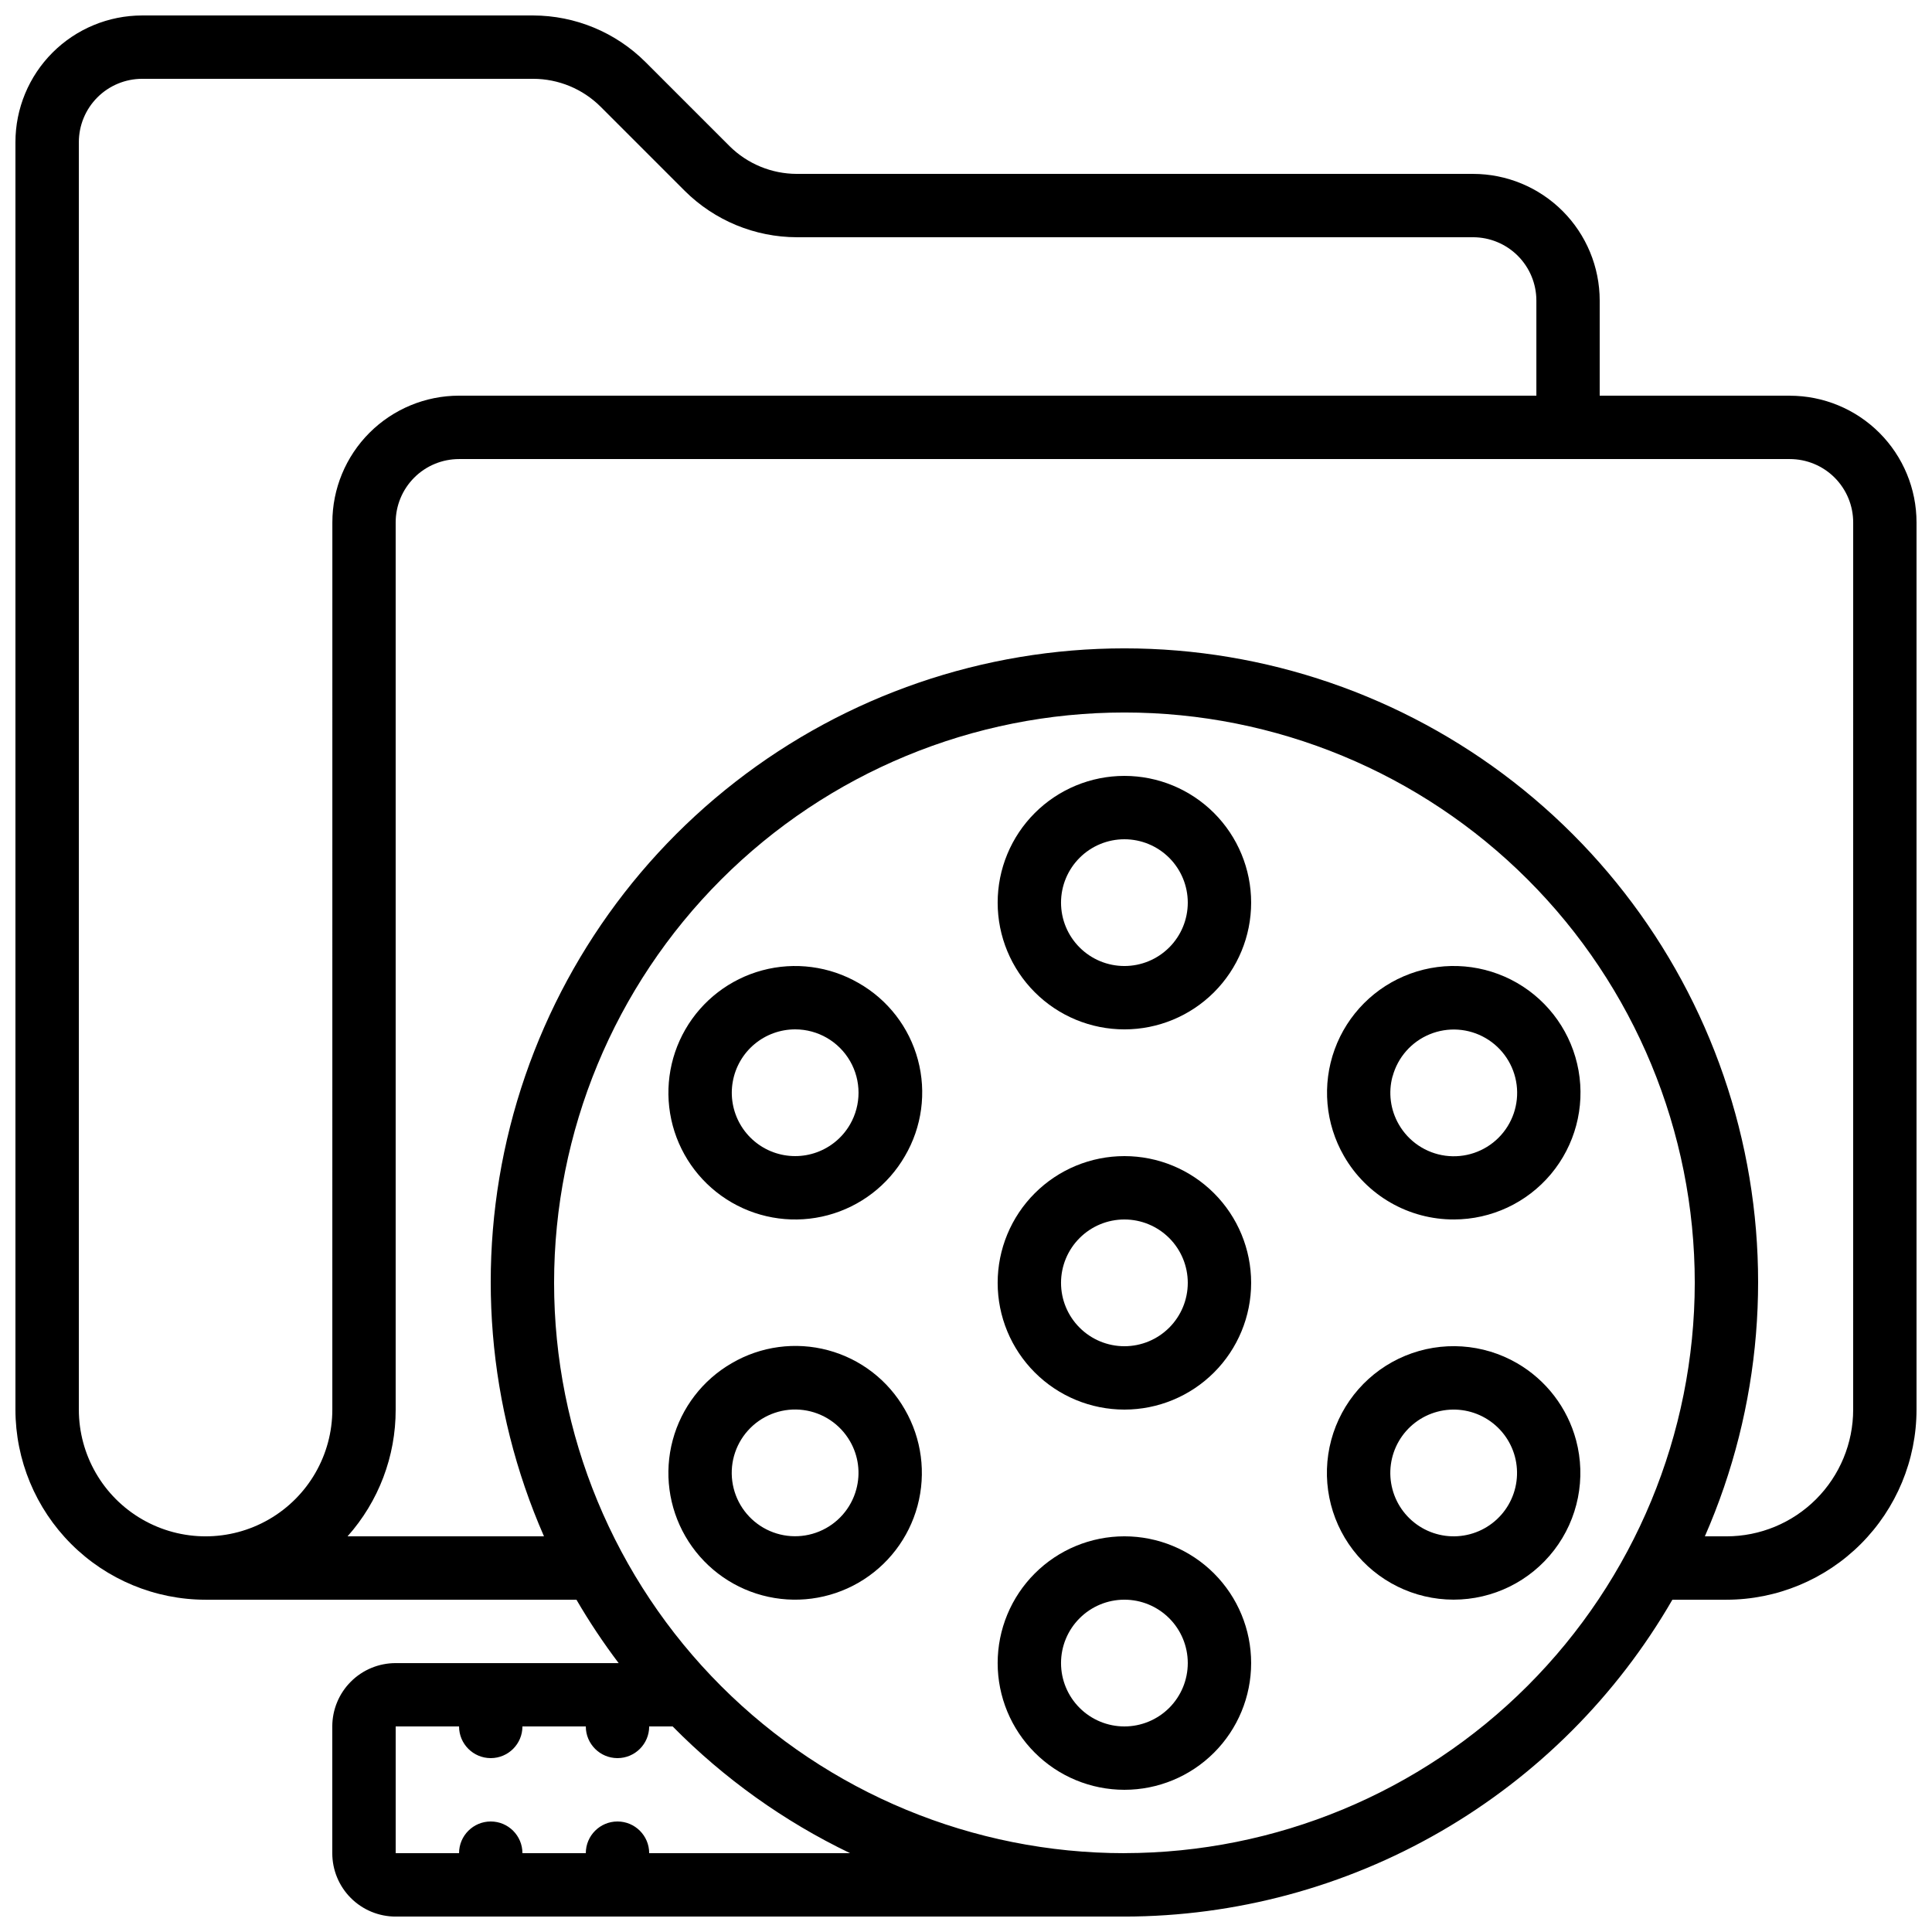<?xml version="1.0" encoding="UTF-8"?>
<!-- Uploaded to: SVG Find, www.svgrepo.com, Generator: SVG Find Mixer Tools -->
<svg width="800px" height="800px" version="1.1" viewBox="144 144 512 512" xmlns="http://www.w3.org/2000/svg">
 <defs>
  <clipPath id="a">
   <path d="m148.09 148.09h503.81v503.81h-503.81z"/>
  </clipPath>
 </defs>
 <g clip-path="url(#a)">
  <path d="m618.32 248.86h-50.383v-25.191c0-8.906-3.539-17.449-9.836-23.75-6.301-6.297-14.844-9.836-23.75-9.836h-179.19c-6.68-0.012-13.086-2.656-17.828-7.363l-22.336-22.336c-7.894-7.844-18.566-12.258-29.699-12.285h-103.62c-8.906 0-17.449 3.539-23.75 9.836-6.297 6.301-9.836 14.844-9.836 23.75v335.88c0.012 13.355 5.324 26.164 14.77 35.609 9.445 9.445 22.254 14.758 35.613 14.77h98.293c3.387 5.816 7.121 11.426 11.184 16.797h-59.098c-4.453 0-8.727 1.766-11.875 4.918-3.148 3.148-4.918 7.422-4.918 11.875v33.586c0 4.453 1.77 8.727 4.918 11.875 3.148 3.148 7.422 4.918 11.875 4.918h193.13c29.441-0.039 58.352-7.816 83.84-22.555 25.488-14.738 46.652-35.914 61.375-61.414h14.324c13.355-0.012 26.164-5.324 35.609-14.77 9.445-9.445 14.758-22.254 14.77-35.609v-235.11c0-8.906-3.539-17.449-9.836-23.75-6.301-6.297-14.844-9.836-23.75-9.836zm-386.25 268.7c0 12-6.402 23.086-16.793 29.086-10.395 6-23.195 6-33.59 0-10.391-6-16.793-17.086-16.793-29.086v-335.88c0-4.453 1.77-8.723 4.918-11.875 3.152-3.148 7.422-4.918 11.875-4.918h103.62c6.68 0.012 13.086 2.656 17.828 7.363l22.336 22.336c7.894 7.848 18.566 12.262 29.699 12.285h179.19c4.453 0 8.727 1.77 11.875 4.918 3.148 3.152 4.918 7.422 4.918 11.875v25.191h-285.49c-8.906 0-17.449 3.539-23.75 9.836-6.297 6.301-9.836 14.844-9.836 23.75zm83.969 117.55c0-4.637-3.762-8.398-8.398-8.398-4.637 0-8.395 3.762-8.395 8.398h-16.797c0-4.637-3.758-8.398-8.395-8.398s-8.398 3.762-8.398 8.398h-16.793v-33.586h16.793c0 4.637 3.762 8.395 8.398 8.395s8.395-3.758 8.395-8.395h16.797c0 4.637 3.758 8.395 8.395 8.395 4.637 0 8.398-3.758 8.398-8.395h6.223c13.625 13.816 29.531 25.18 47.02 33.586zm125.95 0c-40.086 0-78.531-15.922-106.88-44.27-28.344-28.344-44.27-66.789-44.27-106.88 0-40.082 15.926-78.527 44.27-106.87 28.344-28.348 66.789-44.27 106.88-44.27 40.082 0 78.527 15.922 106.87 44.27 28.348 28.344 44.27 66.789 44.27 106.87-0.047 40.074-15.984 78.488-44.32 106.82-28.336 28.336-66.75 44.273-106.82 44.32zm193.12-117.55c0 8.906-3.539 17.449-9.836 23.75-6.301 6.297-14.844 9.836-23.75 9.836h-5.719c14.992-34.215 18.145-72.453 8.965-108.66-9.184-36.211-30.176-68.328-59.656-91.266-29.484-22.941-65.773-35.398-103.13-35.398-37.359 0-73.648 12.457-103.13 35.398-29.48 22.938-50.473 55.055-59.656 91.266-9.18 36.211-6.023 74.449 8.965 108.66h-52.059c8.238-9.246 12.781-21.203 12.754-33.586v-235.11c0-4.453 1.77-8.723 4.918-11.875 3.148-3.148 7.422-4.918 11.875-4.918h352.67c4.453 0 8.727 1.77 11.875 4.918 3.148 3.152 4.918 7.422 4.918 11.875z"/>
 </g>
 <path d="m441.98 349.62c-8.91 0-17.453 3.539-23.75 9.836-6.301 6.301-9.84 14.844-9.84 23.75 0 8.91 3.539 17.453 9.84 23.75 6.297 6.301 14.84 9.84 23.75 9.84 8.906 0 17.449-3.539 23.75-9.84 6.297-6.297 9.836-14.84 9.836-23.75 0-8.906-3.539-17.449-9.836-23.75-6.301-6.297-14.844-9.836-23.75-9.836zm0 50.383c-4.457 0-8.727-1.77-11.875-4.922-3.152-3.148-4.922-7.418-4.922-11.875 0-4.453 1.77-8.723 4.922-11.875 3.148-3.148 7.418-4.918 11.875-4.918 4.453 0 8.723 1.77 11.875 4.918 3.148 3.152 4.918 7.422 4.918 11.875 0 4.457-1.77 8.727-4.918 11.875-3.152 3.152-7.422 4.922-11.875 4.922z"/>
 <path d="m441.98 450.38c-8.91 0-17.453 3.539-23.75 9.84-6.301 6.297-9.84 14.84-9.84 23.746 0 8.91 3.539 17.453 9.84 23.75 6.297 6.301 14.84 9.84 23.75 9.84 8.906 0 17.449-3.539 23.75-9.84 6.297-6.297 9.836-14.84 9.836-23.75 0-8.906-3.539-17.449-9.836-23.746-6.301-6.301-14.844-9.84-23.75-9.84zm0 50.383c-4.457 0-8.727-1.77-11.875-4.922-3.152-3.148-4.922-7.418-4.922-11.875 0-4.453 1.77-8.723 4.922-11.871 3.148-3.152 7.418-4.922 11.875-4.922 4.453 0 8.723 1.77 11.875 4.922 3.148 3.148 4.918 7.418 4.918 11.871 0 4.457-1.77 8.727-4.918 11.875-3.152 3.152-7.422 4.922-11.875 4.922z"/>
 <path d="m529.31 467.17c9.926-0.012 19.336-4.418 25.707-12.027 6.371-7.613 9.051-17.652 7.316-27.422-1.734-9.773-7.699-18.281-16.301-23.238-8.598-4.953-18.949-5.856-28.273-2.453-9.324 3.398-16.668 10.746-20.062 20.074-3.391 9.328-2.484 19.68 2.477 28.273 2.945 5.121 7.191 9.371 12.309 12.32 5.117 2.949 10.922 4.492 16.828 4.473zm-16.258-37.922 0.004 0.004c1.359-5.043 4.988-9.164 9.816-11.152 4.828-1.992 10.309-1.621 14.824 1 4.516 2.621 7.559 7.195 8.227 12.375 0.668 5.176-1.109 10.371-4.809 14.055-3.703 3.684-8.906 5.438-14.082 4.742-5.176-0.695-9.734-3.762-12.332-8.289-2.231-3.856-2.832-8.441-1.664-12.738z"/>
 <path d="m546.04 505.26c-9.039-5.227-19.996-5.953-29.645-1.965-9.648 3.988-16.895 12.242-19.605 22.324-2.707 10.086-0.574 20.855 5.777 29.145 6.352 8.289 16.195 13.152 26.637 13.16 10.441 0.004 20.293-4.844 26.656-13.125s8.512-19.047 5.816-29.137c-2.309-8.602-7.93-15.938-15.637-20.402zm-2.258 37.484c-2.227 3.856-5.894 6.672-10.199 7.824-4.301 1.156-8.887 0.551-12.742-1.676-3.859-2.231-6.676-5.898-7.824-10.203-1.152-4.301-0.547-8.887 1.68-12.742 2.231-3.859 5.898-6.672 10.203-7.824 4.305-1.148 8.891-0.543 12.746 1.688 3.852 2.231 6.664 5.894 7.816 10.195 1.148 4.301 0.547 8.883-1.68 12.738z"/>
 <path d="m441.98 551.14c-8.91 0-17.453 3.539-23.75 9.84-6.301 6.297-9.84 14.84-9.84 23.75 0 8.906 3.539 17.449 9.84 23.746 6.297 6.301 14.84 9.84 23.75 9.84 8.906 0 17.449-3.539 23.75-9.84 6.297-6.297 9.836-14.84 9.836-23.746 0-8.91-3.539-17.453-9.836-23.75-6.301-6.301-14.844-9.84-23.75-9.84zm0 50.383c-4.457 0-8.727-1.77-11.875-4.918-3.152-3.152-4.922-7.422-4.922-11.875 0-4.457 1.77-8.727 4.922-11.875 3.148-3.152 7.418-4.922 11.875-4.922 4.453 0 8.723 1.77 11.875 4.922 3.148 3.148 4.918 7.418 4.918 11.875 0 4.453-1.77 8.723-4.918 11.875-3.152 3.148-7.422 4.918-11.875 4.918z"/>
 <path d="m337.92 505.26c-7.715 4.453-13.34 11.793-15.645 20.395-2.305 8.605-1.098 17.773 3.359 25.484 4.453 7.715 11.789 13.344 20.395 15.648 8.602 2.305 17.77 1.098 25.484-3.356 7.711-4.453 13.34-11.789 15.648-20.395 2.305-8.602 1.098-17.77-3.356-25.484-4.418-7.758-11.754-13.422-20.375-15.73-8.621-2.309-17.809-1.07-25.512 3.438zm33.008 33.43v-0.004c-1.355 5.043-4.981 9.168-9.809 11.16-4.824 1.996-10.301 1.633-14.82-0.984-4.519-2.617-7.566-7.184-8.242-12.363-0.676-5.176 1.094-10.375 4.793-14.062 3.695-3.688 8.898-5.445 14.074-4.758s9.734 3.746 12.34 8.27c2.234 3.856 2.832 8.441 1.664 12.738z"/>
 <path d="m371.51 404.5c-7.715-4.453-16.883-5.66-25.488-3.352-8.602 2.309-15.938 7.938-20.391 15.652-4.453 7.715-5.656 16.883-3.352 25.488 2.309 8.602 7.938 15.938 15.652 20.391 7.715 4.453 16.883 5.66 25.488 3.352 8.602-2.309 15.938-7.938 20.391-15.652 4.519-7.699 5.762-16.891 3.449-25.512-2.312-8.625-7.984-15.961-15.75-20.367zm-2.242 37.484c-1.973 3.418-5.09 6.035-8.801 7.383-3.711 1.352-7.781 1.348-11.492-0.004-3.711-1.352-6.824-3.969-8.797-7.387-1.973-3.422-2.68-7.43-1.988-11.316 0.688-3.891 2.723-7.414 5.75-9.949 3.027-2.535 6.852-3.922 10.801-3.918 6 0.004 11.535 3.207 14.531 8.402 2.996 5.195 2.996 11.594-0.004 16.789z"/>
</svg>